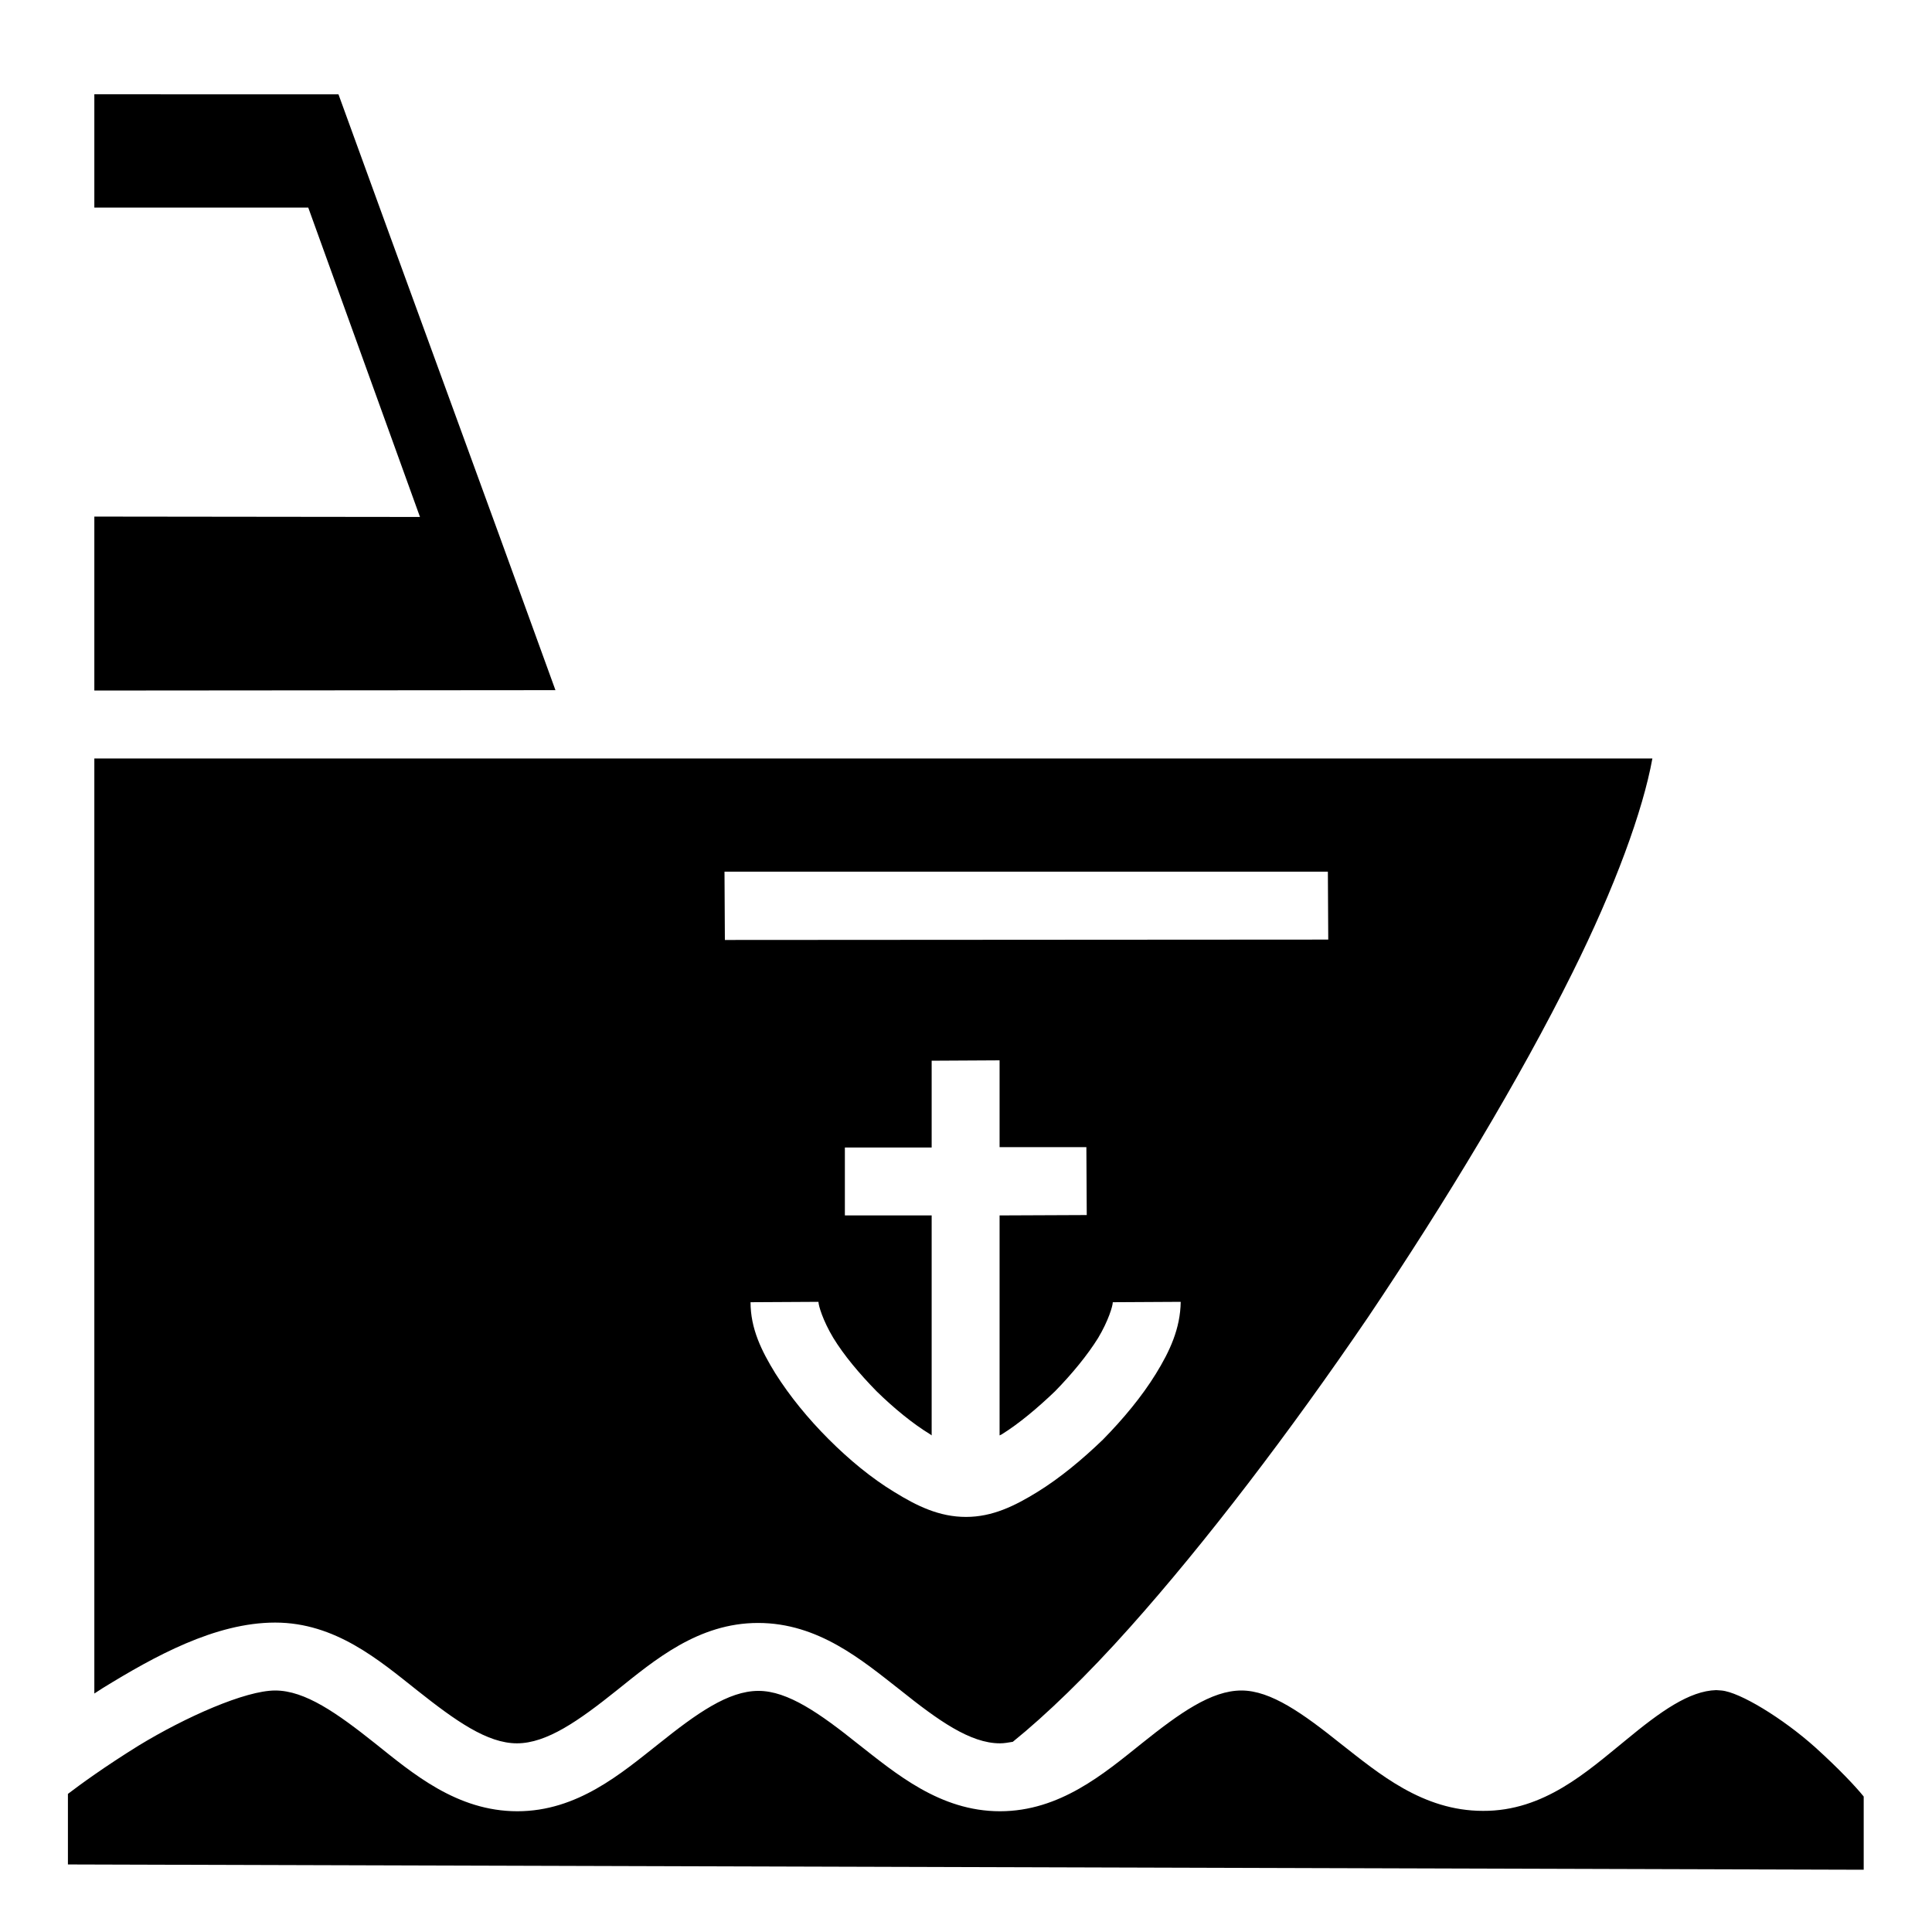<?xml version="1.0" encoding="utf-8"?>
<!-- Generator: www.svgicons.com -->
<svg xmlns="http://www.w3.org/2000/svg" width="800" height="800" viewBox="0 0 512 512">
<path fill="currentColor" d="M25 24.99v30.02h56.69L111.3 137l-86.3-.1V183l122.2-.1C127.7 129 106.7 71.9 89.7 25zM25 201v247.8c.78-.5 1.52-1 2.32-1.5C40.85 439 56.99 430 72.92 430c15.98 0 27.58 10 37.68 18s18.5 14 26.4 14s16.4-6 26.4-14s21.6-17.9 37.5-17.9c16 0 27.6 9.9 37.7 17.8c10 8 18.5 14.1 26.4 14.1c1.1 0 2.2-.2 3.4-.4c8.8-7.1 19.7-17.6 31.1-30.4c19.9-22.3 42.2-51.5 63.1-82.2c20.7-30.8 40.1-63 54.1-91.2c11.3-22.7 18.7-43 21.2-56.8zm167 30h159.9l.1 18l-159.9.1zm72.9 50v23h23l.1 18l-23.1.1v58.3l.6-.3c4.5-2.8 9.4-6.9 14.1-11.4c4.5-4.6 8.6-9.6 11.4-14.1c2.7-4.5 3.9-8.5 3.9-9.5l18-.1c-.1 7.1-2.9 13.1-6.6 19.1s-8.6 11.9-14 17.4c-5.5 5.3-11.4 10.2-17.4 13.9S263 402 256 402c-7.1 0-13-2.9-19-6.6c-6.1-3.7-12-8.6-17.4-14c-5.5-5.5-10.3-11.4-14.1-17.4c-3.7-6-6.6-11.9-6.6-18.9l18-.1c0 1 1.2 5 3.9 9.5c2.8 4.6 6.9 9.5 11.5 14.2c4.6 4.5 9.6 8.6 14.2 11.4c.1.1.3.2.4.3v-58.3h-23v-18h23v-23zm189.9 166.9c-7.1.2-14.7 5.6-24 13.3c-10.1 8.2-21.6 18.8-37.8 18.7c-16 0-27.6-9.9-37.7-17.8c-10-8-18.5-14.1-26.3-14.1c-8 0-16.4 6-26.4 14s-21.7 18-37.6 18s-27.6-10-37.7-17.9c-10-8-18.5-14-26.3-14c-8 0-16.4 6-26.4 14c-10 7.9-21.6 17.9-37.5 17.9c-16 0-27.7-10-37.71-18c-10.06-8-18.53-14-26.46-14c-7.9 0-23.71 7-36.19 14.6c-9.17 5.7-15.32 10.2-18.74 12.8v18.7l475.9 1.4v-19.4c-2.1-2.6-6.4-7.2-12.8-13c-8.7-7.8-20.1-14.7-24.9-15.1c-.4 0-.9-.1-1.4-.1"/>
</svg>
